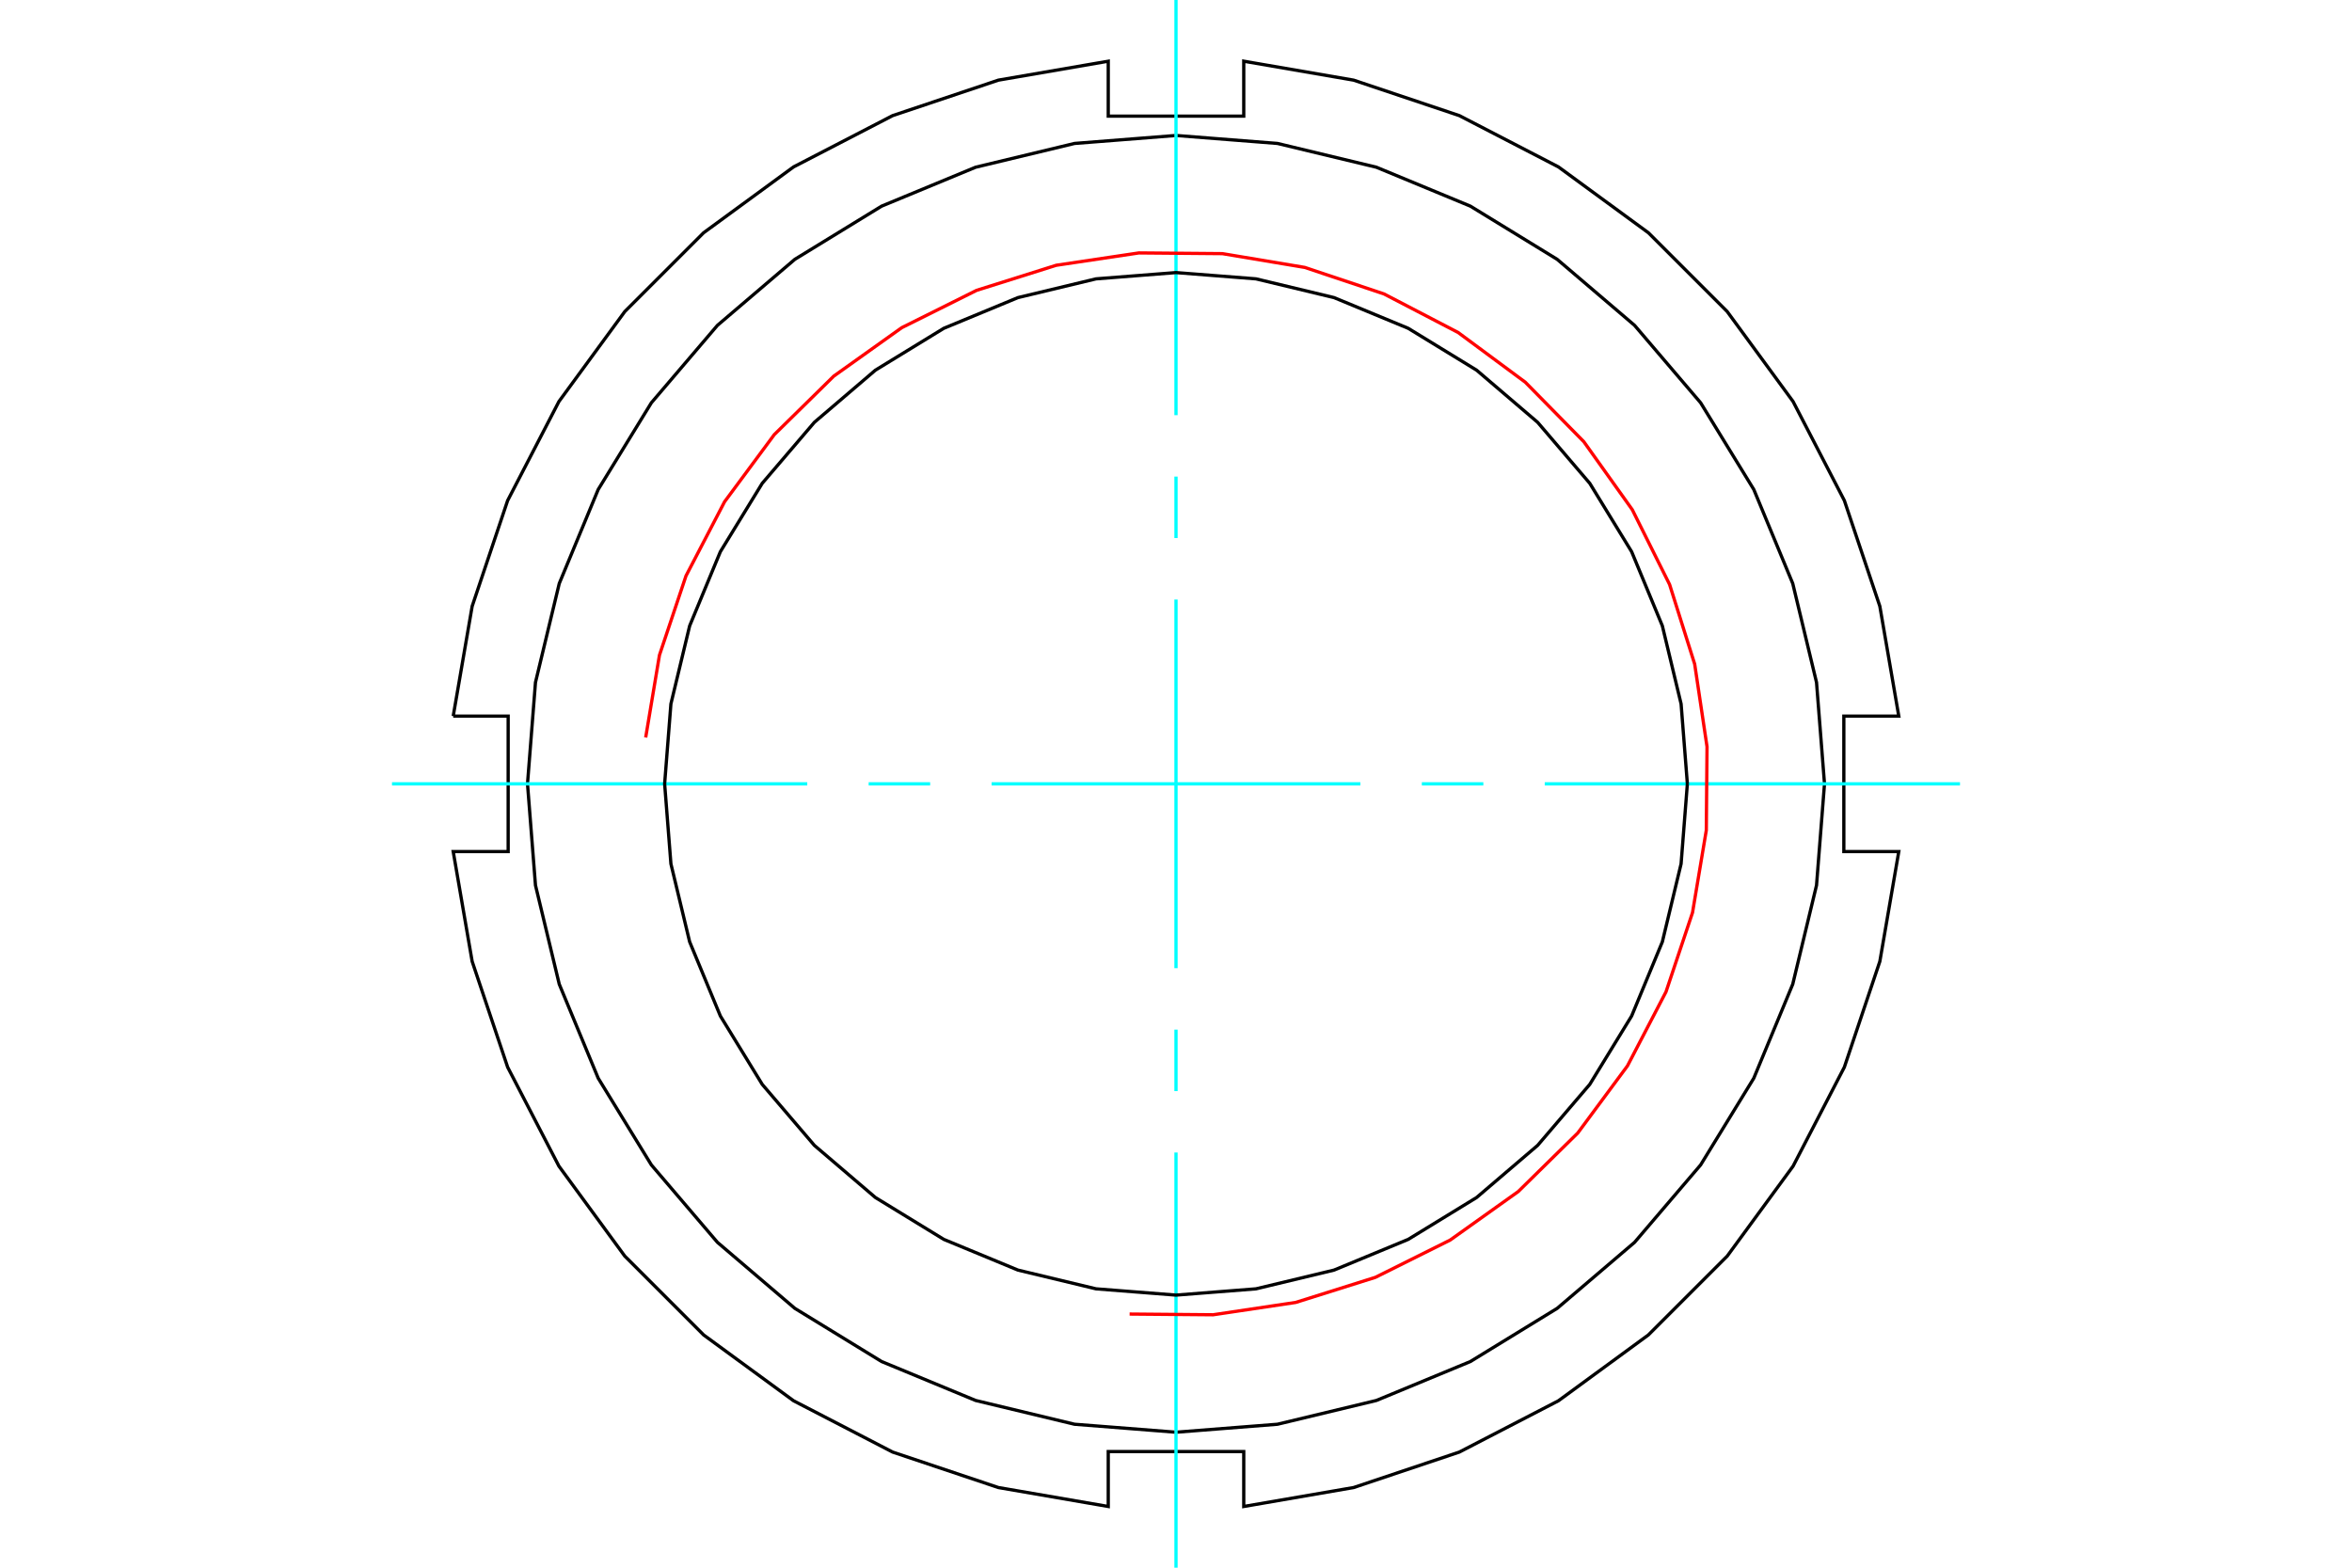 <?xml version="1.0" standalone="no"?>
<!DOCTYPE svg PUBLIC "-//W3C//DTD SVG 1.1//EN"
	"http://www.w3.org/Graphics/SVG/1.1/DTD/svg11.dtd">
<svg xmlns="http://www.w3.org/2000/svg" height="100%" width="100%" viewBox="0 0 36000 24000">
	<rect x="-1800" y="-1200" width="39600" height="26400" style="fill:#FFF"/>
	<g style="fill:none; fill-rule:evenodd" transform="matrix(1 0 0 1 0 0)">
		<g style="fill:none; stroke:#000; stroke-width:50; shape-rendering:geometricPrecision">
			<polyline points="6937,10963 7778,10963 7778,13037 6937,13037 7227,14719 7770,16337 8555,17853 9563,19230 10770,20437 12147,21445 13663,22230 15281,22773 16963,23063 16963,22222 19037,22222 19037,23063 20719,22773 22337,22230 23853,21445 25230,20437 26437,19230 27445,17853 28230,16337 28773,14719 29063,13037 28222,13037 28222,10963 29063,10963 28773,9281 28230,7663 27445,6147 26437,4770 25230,3563 23853,2555 22337,1770 20719,1227 19037,937 19037,1778 16963,1778 16963,937 15281,1227 13663,1770 12147,2555 10770,3563 9563,4770 8555,6147 7770,7663 7227,9281 6937,10963"/>
			<polyline points="27926,12000 27804,10447 27440,8933 26844,7494 26030,6166 25019,4981 23834,3970 22506,3156 21067,2560 19553,2196 18000,2074 16447,2196 14933,2560 13494,3156 12166,3970 10981,4981 9970,6166 9156,7494 8560,8933 8196,10447 8074,12000 8196,13553 8560,15067 9156,16506 9970,17834 10981,19019 12166,20030 13494,20844 14933,21440 16447,21804 18000,21926 19553,21804 21067,21440 22506,20844 23834,20030 25019,19019 26030,17834 26844,16506 27440,15067 27804,13553 27926,12000"/>
		</g>
		<g style="fill:none; stroke:#0FF; stroke-width:50; shape-rendering:geometricPrecision">
			<line x1="18000" y1="24000" x2="18000" y2="17644"/>
			<line x1="18000" y1="16704" x2="18000" y2="15763"/>
			<line x1="18000" y1="14822" x2="18000" y2="9178"/>
			<line x1="18000" y1="8237" x2="18000" y2="7296"/>
			<line x1="18000" y1="6356" x2="18000" y2="0"/>
			<line x1="6000" y1="12000" x2="12356" y2="12000"/>
			<line x1="13296" y1="12000" x2="14237" y2="12000"/>
			<line x1="15178" y1="12000" x2="20822" y2="12000"/>
			<line x1="21763" y1="12000" x2="22704" y2="12000"/>
			<line x1="23644" y1="12000" x2="30000" y2="12000"/>
		</g>
		<g style="fill:none; stroke:#000; stroke-width:50; shape-rendering:geometricPrecision">
			<polyline points="25827,12000 25731,10776 25444,9581 24974,8446 24333,7399 23535,6465 22601,5667 21554,5026 20419,4556 19224,4269 18000,4173 16776,4269 15581,4556 14446,5026 13399,5667 12465,6465 11667,7399 11026,8446 10556,9581 10269,10776 10173,12000 10269,13224 10556,14419 11026,15554 11667,16601 12465,17535 13399,18333 14446,18974 15581,19444 16776,19731 18000,19827 19224,19731 20419,19444 21554,18974 22601,18333 23535,17535 24333,16601 24974,15554 25444,14419 25731,13224 25827,12000"/>
		</g>
		<g style="fill:none; stroke:#F00; stroke-width:50; shape-rendering:geometricPrecision">
			<polyline points="17290,20117 18568,20128 19833,19939 21052,19555 22197,18984 23238,18242 24149,17346 24910,16318 25500,15184 25906,13971 26117,12710 26128,11432 25939,10167 25555,8948 24984,7803 24242,6762 23346,5851 22318,5090 21184,4500 19971,4094 18710,3883 17432,3872 16167,4061 14948,4445 13803,5016 12762,5758 11851,6654 11090,7682 10500,8816 10094,10029 9883,11290"/>
		</g>
	</g>
</svg>
